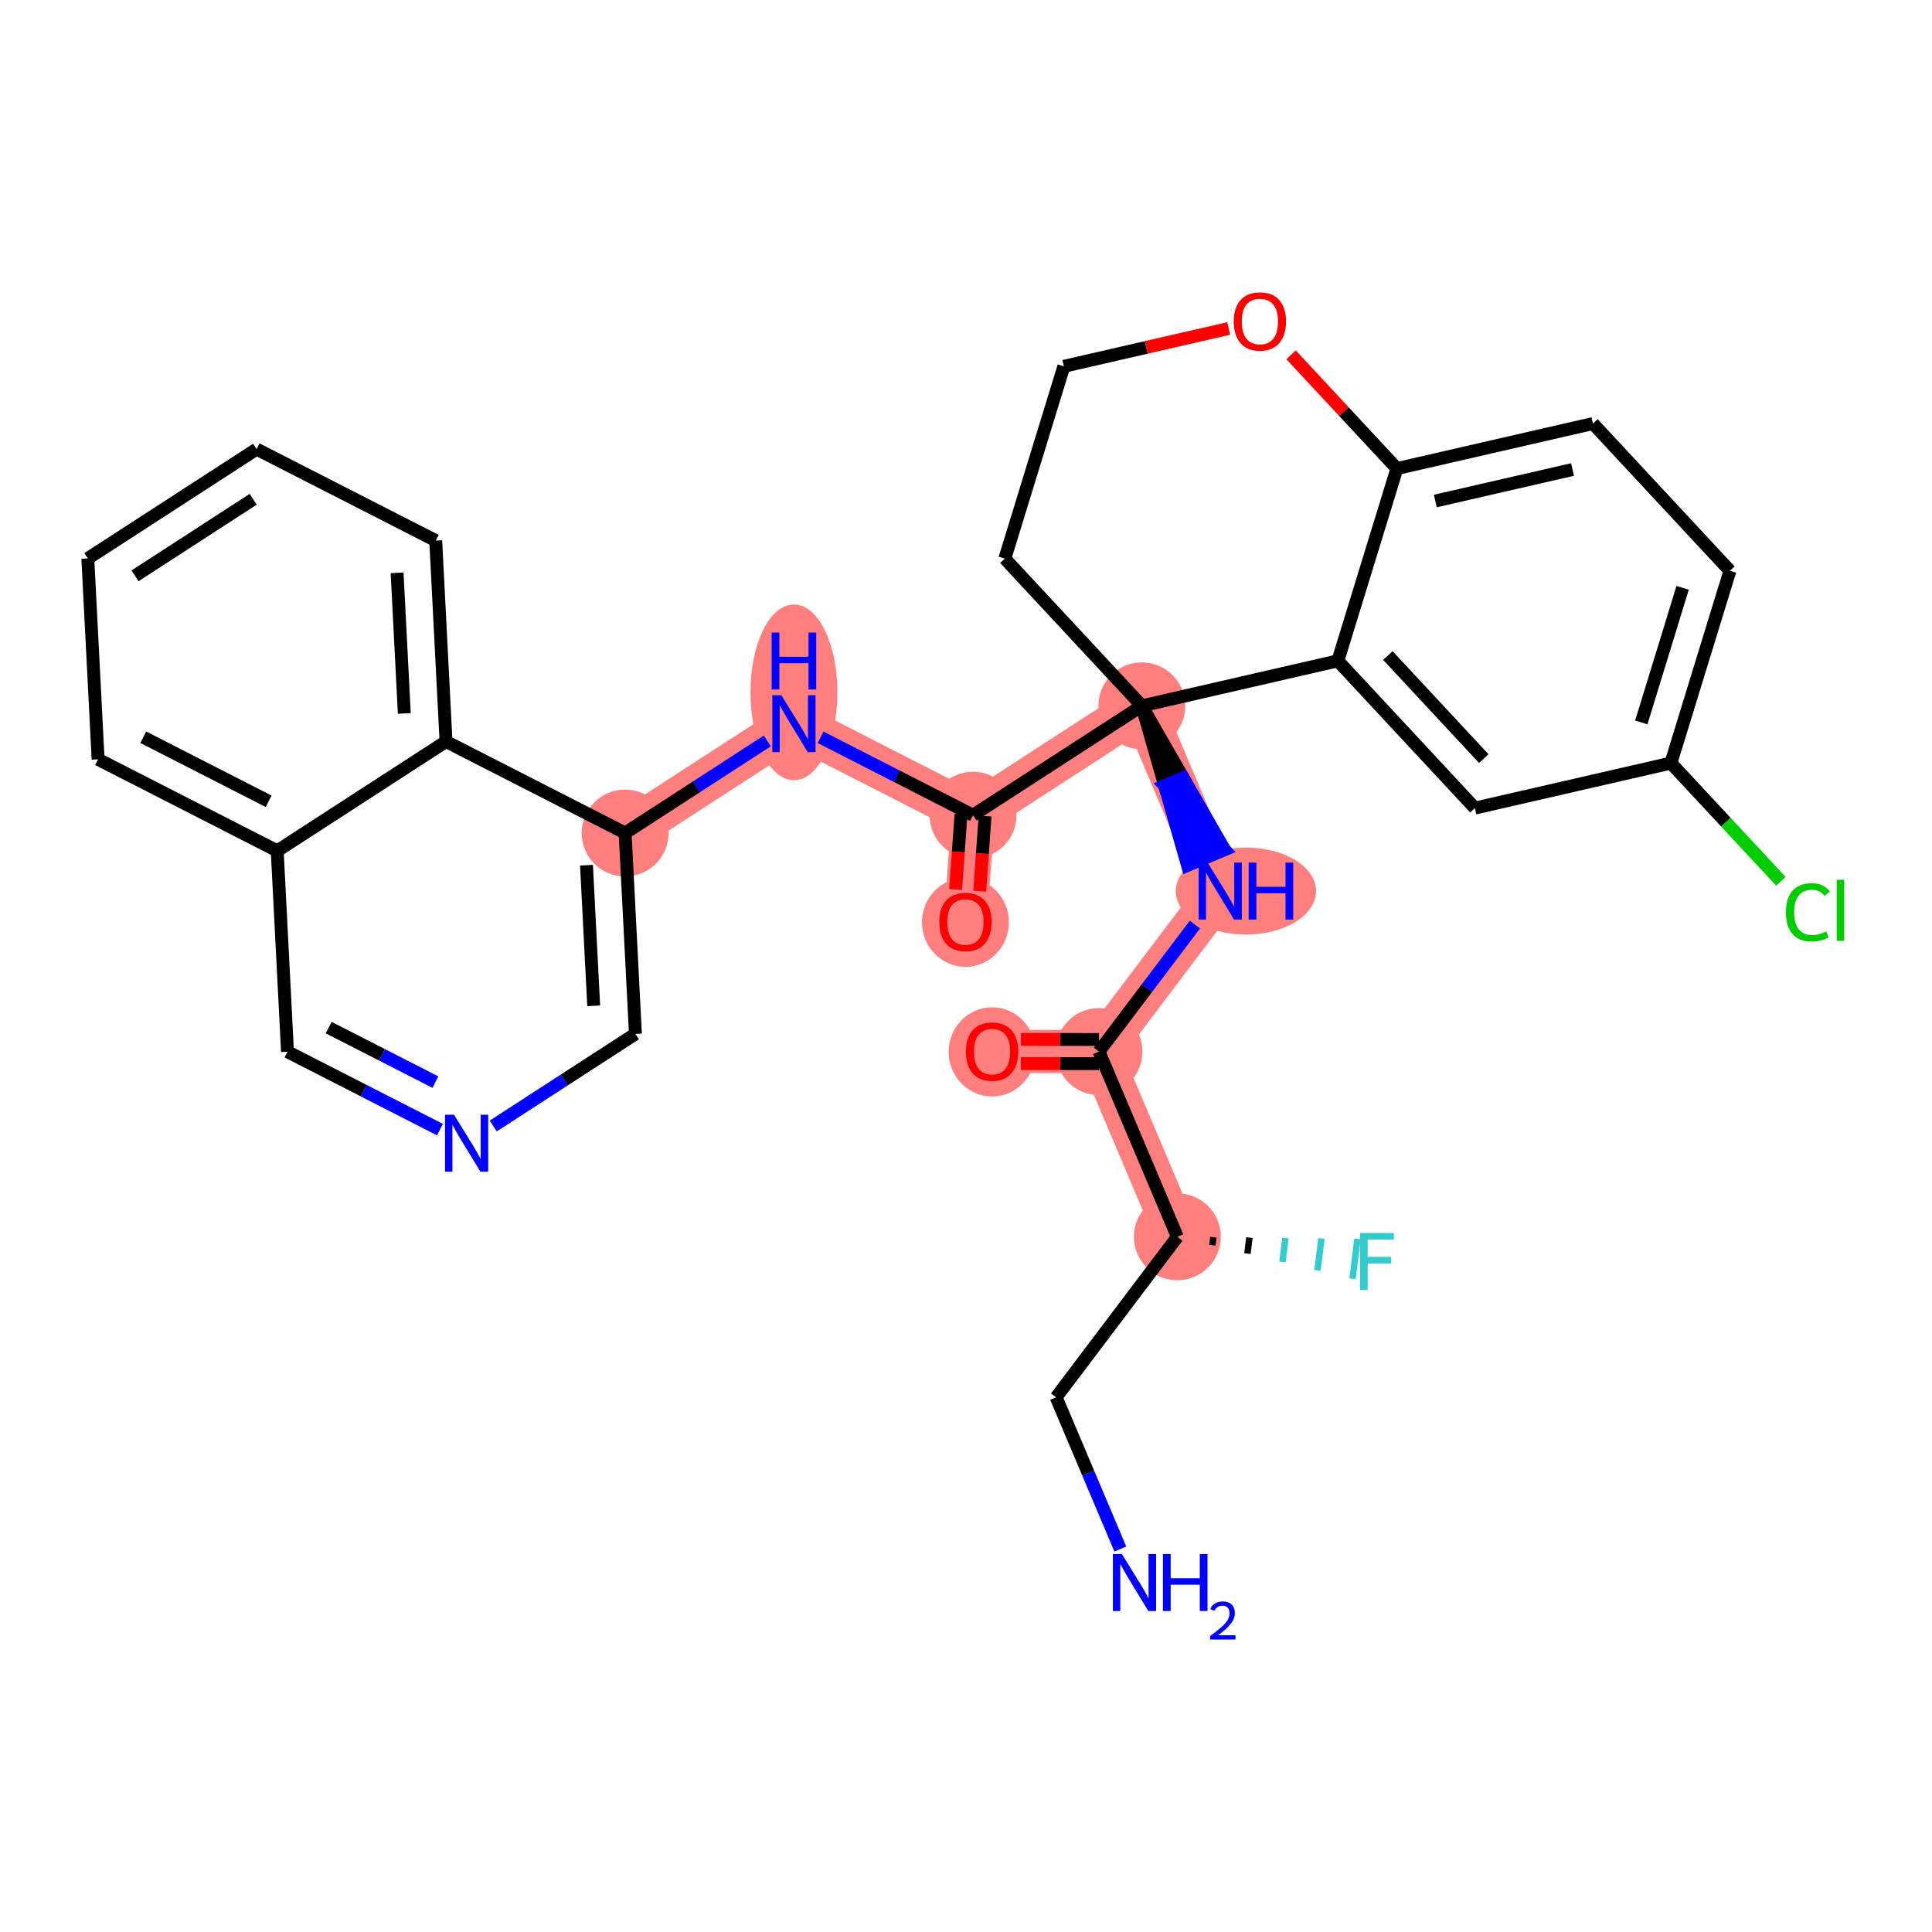<?xml version='1.0' encoding='iso-8859-1'?>
<svg version='1.1' baseProfile='full'
              xmlns='http://www.w3.org/2000/svg'
                      xmlns:rdkit='http://www.rdkit.org/xml'
                      xmlns:xlink='http://www.w3.org/1999/xlink'
                  xml:space='preserve'
width='300px' height='300px' viewBox='0 0 300 300'>
<!-- END OF HEADER -->
<rect style='opacity:1.0;fill:#FFFFFF;stroke:none' width='300' height='300' x='0' y='0'> </rect>
<rect style='opacity:1.0;fill:#FFFFFF;stroke:none' width='300' height='300' x='0' y='0'> </rect>
<path d='M 182.819,192.051 L 170.65,163.288' style='fill:none;fill-rule:evenodd;stroke:#FF7F7F;stroke-width:6.7px;stroke-linecap:butt;stroke-linejoin:miter;stroke-opacity:1' />
<path d='M 170.65,163.288 L 154.052,163.269' style='fill:none;fill-rule:evenodd;stroke:#FF7F7F;stroke-width:6.7px;stroke-linecap:butt;stroke-linejoin:miter;stroke-opacity:1' />
<path d='M 170.65,163.288 L 189.475,138.368' style='fill:none;fill-rule:evenodd;stroke:#FF7F7F;stroke-width:6.7px;stroke-linecap:butt;stroke-linejoin:miter;stroke-opacity:1' />
<path d='M 189.475,138.368 L 177.305,109.605' style='fill:none;fill-rule:evenodd;stroke:#FF7F7F;stroke-width:6.7px;stroke-linecap:butt;stroke-linejoin:miter;stroke-opacity:1' />
<path d='M 177.305,109.605 L 151.092,126.584' style='fill:none;fill-rule:evenodd;stroke:#FF7F7F;stroke-width:6.7px;stroke-linecap:butt;stroke-linejoin:miter;stroke-opacity:1' />
<path d='M 151.092,126.584 L 149.915,143.14' style='fill:none;fill-rule:evenodd;stroke:#FF7F7F;stroke-width:6.7px;stroke-linecap:butt;stroke-linejoin:miter;stroke-opacity:1' />
<path d='M 151.092,126.584 L 123.282,112.373' style='fill:none;fill-rule:evenodd;stroke:#FF7F7F;stroke-width:6.7px;stroke-linecap:butt;stroke-linejoin:miter;stroke-opacity:1' />
<path d='M 123.282,112.373 L 97.069,129.352' style='fill:none;fill-rule:evenodd;stroke:#FF7F7F;stroke-width:6.7px;stroke-linecap:butt;stroke-linejoin:miter;stroke-opacity:1' />
<ellipse cx='182.819' cy='192.051' rx='6.246' ry='6.246'  style='fill:#FF7F7F;fill-rule:evenodd;stroke:#FF7F7F;stroke-width:1.0px;stroke-linecap:butt;stroke-linejoin:miter;stroke-opacity:1' />
<ellipse cx='170.65' cy='163.288' rx='6.246' ry='6.246'  style='fill:#FF7F7F;fill-rule:evenodd;stroke:#FF7F7F;stroke-width:1.0px;stroke-linecap:butt;stroke-linejoin:miter;stroke-opacity:1' />
<ellipse cx='154.052' cy='163.338' rx='6.246' ry='6.422'  style='fill:#FF7F7F;fill-rule:evenodd;stroke:#FF7F7F;stroke-width:1.0px;stroke-linecap:butt;stroke-linejoin:miter;stroke-opacity:1' />
<ellipse cx='193.466' cy='138.368' rx='10.388' ry='6.254'  style='fill:#FF7F7F;fill-rule:evenodd;stroke:#FF7F7F;stroke-width:1.0px;stroke-linecap:butt;stroke-linejoin:miter;stroke-opacity:1' />
<ellipse cx='177.305' cy='109.605' rx='6.246' ry='6.246'  style='fill:#FF7F7F;fill-rule:evenodd;stroke:#FF7F7F;stroke-width:1.0px;stroke-linecap:butt;stroke-linejoin:miter;stroke-opacity:1' />
<ellipse cx='151.092' cy='126.584' rx='6.246' ry='6.246'  style='fill:#FF7F7F;fill-rule:evenodd;stroke:#FF7F7F;stroke-width:1.0px;stroke-linecap:butt;stroke-linejoin:miter;stroke-opacity:1' />
<ellipse cx='149.915' cy='143.209' rx='6.246' ry='6.422'  style='fill:#FF7F7F;fill-rule:evenodd;stroke:#FF7F7F;stroke-width:1.0px;stroke-linecap:butt;stroke-linejoin:miter;stroke-opacity:1' />
<ellipse cx='123.282' cy='107.508' rx='6.246' ry='13.134'  style='fill:#FF7F7F;fill-rule:evenodd;stroke:#FF7F7F;stroke-width:1.0px;stroke-linecap:butt;stroke-linejoin:miter;stroke-opacity:1' />
<ellipse cx='97.069' cy='129.352' rx='6.246' ry='6.246'  style='fill:#FF7F7F;fill-rule:evenodd;stroke:#FF7F7F;stroke-width:1.0px;stroke-linecap:butt;stroke-linejoin:miter;stroke-opacity:1' />
<path class='bond-0 atom-0 atom-1' d='M 173.963,240.532 L 168.979,228.752' style='fill:none;fill-rule:evenodd;stroke:#0000FF;stroke-width:2.0px;stroke-linecap:butt;stroke-linejoin:miter;stroke-opacity:1' />
<path class='bond-0 atom-0 atom-1' d='M 168.979,228.752 L 163.995,216.972' style='fill:none;fill-rule:evenodd;stroke:#000000;stroke-width:2.0px;stroke-linecap:butt;stroke-linejoin:miter;stroke-opacity:1' />
<path class='bond-1 atom-1 atom-2' d='M 163.995,216.972 L 182.819,192.051' style='fill:none;fill-rule:evenodd;stroke:#000000;stroke-width:2.0px;stroke-linecap:butt;stroke-linejoin:miter;stroke-opacity:1' />
<path class='bond-2 atom-2 atom-3' d='M 188.259,193.355 L 188.413,192.115' style='fill:none;fill-rule:evenodd;stroke:#000000;stroke-width:1.0px;stroke-linecap:butt;stroke-linejoin:miter;stroke-opacity:1' />
<path class='bond-2 atom-2 atom-3' d='M 193.699,194.659 L 194.007,192.179' style='fill:none;fill-rule:evenodd;stroke:#000000;stroke-width:1.0px;stroke-linecap:butt;stroke-linejoin:miter;stroke-opacity:1' />
<path class='bond-2 atom-2 atom-3' d='M 199.139,195.963 L 199.6,192.243' style='fill:none;fill-rule:evenodd;stroke:#33CCCC;stroke-width:1.0px;stroke-linecap:butt;stroke-linejoin:miter;stroke-opacity:1' />
<path class='bond-2 atom-2 atom-3' d='M 204.579,197.267 L 205.194,192.307' style='fill:none;fill-rule:evenodd;stroke:#33CCCC;stroke-width:1.0px;stroke-linecap:butt;stroke-linejoin:miter;stroke-opacity:1' />
<path class='bond-2 atom-2 atom-3' d='M 210.019,198.57 L 210.787,192.371' style='fill:none;fill-rule:evenodd;stroke:#33CCCC;stroke-width:1.0px;stroke-linecap:butt;stroke-linejoin:miter;stroke-opacity:1' />
<path class='bond-3 atom-2 atom-4' d='M 182.819,192.051 L 170.65,163.288' style='fill:none;fill-rule:evenodd;stroke:#000000;stroke-width:2.0px;stroke-linecap:butt;stroke-linejoin:miter;stroke-opacity:1' />
<path class='bond-4 atom-4 atom-5' d='M 170.652,161.415 L 164.591,161.408' style='fill:none;fill-rule:evenodd;stroke:#000000;stroke-width:2.0px;stroke-linecap:butt;stroke-linejoin:miter;stroke-opacity:1' />
<path class='bond-4 atom-4 atom-5' d='M 164.591,161.408 L 158.529,161.401' style='fill:none;fill-rule:evenodd;stroke:#FF0000;stroke-width:2.0px;stroke-linecap:butt;stroke-linejoin:miter;stroke-opacity:1' />
<path class='bond-4 atom-4 atom-5' d='M 170.648,165.162 L 164.586,165.155' style='fill:none;fill-rule:evenodd;stroke:#000000;stroke-width:2.0px;stroke-linecap:butt;stroke-linejoin:miter;stroke-opacity:1' />
<path class='bond-4 atom-4 atom-5' d='M 164.586,165.155 L 158.525,165.148' style='fill:none;fill-rule:evenodd;stroke:#FF0000;stroke-width:2.0px;stroke-linecap:butt;stroke-linejoin:miter;stroke-opacity:1' />
<path class='bond-5 atom-4 atom-6' d='M 170.65,163.288 L 178.097,153.43' style='fill:none;fill-rule:evenodd;stroke:#000000;stroke-width:2.0px;stroke-linecap:butt;stroke-linejoin:miter;stroke-opacity:1' />
<path class='bond-5 atom-4 atom-6' d='M 178.097,153.43 L 185.544,143.571' style='fill:none;fill-rule:evenodd;stroke:#0000FF;stroke-width:2.0px;stroke-linecap:butt;stroke-linejoin:miter;stroke-opacity:1' />
<path class='bond-6 atom-7 atom-6' d='M 177.305,109.605 L 180.851,121.993 L 183.727,120.776 Z' style='fill:#000000;fill-rule:evenodd;fill-opacity:1;stroke:#000000;stroke-width:2.0px;stroke-linecap:butt;stroke-linejoin:miter;stroke-opacity:1;' />
<path class='bond-6 atom-7 atom-6' d='M 180.851,121.993 L 190.149,131.948 L 184.397,134.382 Z' style='fill:#0000FF;fill-rule:evenodd;fill-opacity:1;stroke:#0000FF;stroke-width:2.0px;stroke-linecap:butt;stroke-linejoin:miter;stroke-opacity:1;' />
<path class='bond-6 atom-7 atom-6' d='M 180.851,121.993 L 183.727,120.776 L 190.149,131.948 Z' style='fill:#0000FF;fill-rule:evenodd;fill-opacity:1;stroke:#0000FF;stroke-width:2.0px;stroke-linecap:butt;stroke-linejoin:miter;stroke-opacity:1;' />
<path class='bond-7 atom-7 atom-8' d='M 177.305,109.605 L 151.092,126.584' style='fill:none;fill-rule:evenodd;stroke:#000000;stroke-width:2.0px;stroke-linecap:butt;stroke-linejoin:miter;stroke-opacity:1' />
<path class='bond-20 atom-7 atom-21' d='M 177.305,109.605 L 156.032,86.739' style='fill:none;fill-rule:evenodd;stroke:#000000;stroke-width:2.0px;stroke-linecap:butt;stroke-linejoin:miter;stroke-opacity:1' />
<path class='bond-30 atom-30 atom-7' d='M 207.744,102.615 L 177.305,109.605' style='fill:none;fill-rule:evenodd;stroke:#000000;stroke-width:2.0px;stroke-linecap:butt;stroke-linejoin:miter;stroke-opacity:1' />
<path class='bond-8 atom-8 atom-9' d='M 149.223,126.451 L 148.808,132.286' style='fill:none;fill-rule:evenodd;stroke:#000000;stroke-width:2.0px;stroke-linecap:butt;stroke-linejoin:miter;stroke-opacity:1' />
<path class='bond-8 atom-8 atom-9' d='M 148.808,132.286 L 148.393,138.12' style='fill:none;fill-rule:evenodd;stroke:#FF0000;stroke-width:2.0px;stroke-linecap:butt;stroke-linejoin:miter;stroke-opacity:1' />
<path class='bond-8 atom-8 atom-9' d='M 152.961,126.717 L 152.547,132.551' style='fill:none;fill-rule:evenodd;stroke:#000000;stroke-width:2.0px;stroke-linecap:butt;stroke-linejoin:miter;stroke-opacity:1' />
<path class='bond-8 atom-8 atom-9' d='M 152.547,132.551 L 152.132,138.386' style='fill:none;fill-rule:evenodd;stroke:#FF0000;stroke-width:2.0px;stroke-linecap:butt;stroke-linejoin:miter;stroke-opacity:1' />
<path class='bond-9 atom-8 atom-10' d='M 151.092,126.584 L 139.254,120.535' style='fill:none;fill-rule:evenodd;stroke:#000000;stroke-width:2.0px;stroke-linecap:butt;stroke-linejoin:miter;stroke-opacity:1' />
<path class='bond-9 atom-8 atom-10' d='M 139.254,120.535 L 127.417,114.486' style='fill:none;fill-rule:evenodd;stroke:#0000FF;stroke-width:2.0px;stroke-linecap:butt;stroke-linejoin:miter;stroke-opacity:1' />
<path class='bond-10 atom-10 atom-11' d='M 119.146,115.051 L 108.108,122.202' style='fill:none;fill-rule:evenodd;stroke:#0000FF;stroke-width:2.0px;stroke-linecap:butt;stroke-linejoin:miter;stroke-opacity:1' />
<path class='bond-10 atom-10 atom-11' d='M 108.108,122.202 L 97.069,129.352' style='fill:none;fill-rule:evenodd;stroke:#000000;stroke-width:2.0px;stroke-linecap:butt;stroke-linejoin:miter;stroke-opacity:1' />
<path class='bond-11 atom-11 atom-12' d='M 97.069,129.352 L 98.667,160.543' style='fill:none;fill-rule:evenodd;stroke:#000000;stroke-width:2.0px;stroke-linecap:butt;stroke-linejoin:miter;stroke-opacity:1' />
<path class='bond-11 atom-11 atom-12' d='M 91.07,134.35 L 92.189,156.184' style='fill:none;fill-rule:evenodd;stroke:#000000;stroke-width:2.0px;stroke-linecap:butt;stroke-linejoin:miter;stroke-opacity:1' />
<path class='bond-31 atom-20 atom-11' d='M 69.258,115.141 L 97.069,129.352' style='fill:none;fill-rule:evenodd;stroke:#000000;stroke-width:2.0px;stroke-linecap:butt;stroke-linejoin:miter;stroke-opacity:1' />
<path class='bond-12 atom-12 atom-13' d='M 98.667,160.543 L 87.628,167.693' style='fill:none;fill-rule:evenodd;stroke:#000000;stroke-width:2.0px;stroke-linecap:butt;stroke-linejoin:miter;stroke-opacity:1' />
<path class='bond-12 atom-12 atom-13' d='M 87.628,167.693 L 76.589,174.843' style='fill:none;fill-rule:evenodd;stroke:#0000FF;stroke-width:2.0px;stroke-linecap:butt;stroke-linejoin:miter;stroke-opacity:1' />
<path class='bond-13 atom-13 atom-14' d='M 68.319,175.409 L 56.481,169.36' style='fill:none;fill-rule:evenodd;stroke:#0000FF;stroke-width:2.0px;stroke-linecap:butt;stroke-linejoin:miter;stroke-opacity:1' />
<path class='bond-13 atom-13 atom-14' d='M 56.481,169.36 L 44.643,163.311' style='fill:none;fill-rule:evenodd;stroke:#000000;stroke-width:2.0px;stroke-linecap:butt;stroke-linejoin:miter;stroke-opacity:1' />
<path class='bond-13 atom-13 atom-14' d='M 67.61,168.032 L 59.324,163.798' style='fill:none;fill-rule:evenodd;stroke:#0000FF;stroke-width:2.0px;stroke-linecap:butt;stroke-linejoin:miter;stroke-opacity:1' />
<path class='bond-13 atom-13 atom-14' d='M 59.324,163.798 L 51.037,159.563' style='fill:none;fill-rule:evenodd;stroke:#000000;stroke-width:2.0px;stroke-linecap:butt;stroke-linejoin:miter;stroke-opacity:1' />
<path class='bond-14 atom-14 atom-15' d='M 44.643,163.311 L 43.045,132.12' style='fill:none;fill-rule:evenodd;stroke:#000000;stroke-width:2.0px;stroke-linecap:butt;stroke-linejoin:miter;stroke-opacity:1' />
<path class='bond-15 atom-15 atom-16' d='M 43.045,132.12 L 15.234,117.909' style='fill:none;fill-rule:evenodd;stroke:#000000;stroke-width:2.0px;stroke-linecap:butt;stroke-linejoin:miter;stroke-opacity:1' />
<path class='bond-15 atom-15 atom-16' d='M 41.716,124.426 L 22.248,114.478' style='fill:none;fill-rule:evenodd;stroke:#000000;stroke-width:2.0px;stroke-linecap:butt;stroke-linejoin:miter;stroke-opacity:1' />
<path class='bond-33 atom-20 atom-15' d='M 69.258,115.141 L 43.045,132.12' style='fill:none;fill-rule:evenodd;stroke:#000000;stroke-width:2.0px;stroke-linecap:butt;stroke-linejoin:miter;stroke-opacity:1' />
<path class='bond-16 atom-16 atom-17' d='M 15.234,117.909 L 13.636,86.718' style='fill:none;fill-rule:evenodd;stroke:#000000;stroke-width:2.0px;stroke-linecap:butt;stroke-linejoin:miter;stroke-opacity:1' />
<path class='bond-17 atom-17 atom-18' d='M 13.636,86.718 L 39.849,69.739' style='fill:none;fill-rule:evenodd;stroke:#000000;stroke-width:2.0px;stroke-linecap:butt;stroke-linejoin:miter;stroke-opacity:1' />
<path class='bond-17 atom-17 atom-18' d='M 20.964,89.414 L 39.313,77.528' style='fill:none;fill-rule:evenodd;stroke:#000000;stroke-width:2.0px;stroke-linecap:butt;stroke-linejoin:miter;stroke-opacity:1' />
<path class='bond-18 atom-18 atom-19' d='M 39.849,69.739 L 67.66,83.95' style='fill:none;fill-rule:evenodd;stroke:#000000;stroke-width:2.0px;stroke-linecap:butt;stroke-linejoin:miter;stroke-opacity:1' />
<path class='bond-19 atom-19 atom-20' d='M 67.66,83.95 L 69.258,115.141' style='fill:none;fill-rule:evenodd;stroke:#000000;stroke-width:2.0px;stroke-linecap:butt;stroke-linejoin:miter;stroke-opacity:1' />
<path class='bond-19 atom-19 atom-20' d='M 61.661,88.948 L 62.78,110.782' style='fill:none;fill-rule:evenodd;stroke:#000000;stroke-width:2.0px;stroke-linecap:butt;stroke-linejoin:miter;stroke-opacity:1' />
<path class='bond-21 atom-21 atom-22' d='M 156.032,86.739 L 165.198,56.883' style='fill:none;fill-rule:evenodd;stroke:#000000;stroke-width:2.0px;stroke-linecap:butt;stroke-linejoin:miter;stroke-opacity:1' />
<path class='bond-22 atom-22 atom-23' d='M 165.198,56.883 L 177.997,53.944' style='fill:none;fill-rule:evenodd;stroke:#000000;stroke-width:2.0px;stroke-linecap:butt;stroke-linejoin:miter;stroke-opacity:1' />
<path class='bond-22 atom-22 atom-23' d='M 177.997,53.944 L 190.796,51.005' style='fill:none;fill-rule:evenodd;stroke:#FF0000;stroke-width:2.0px;stroke-linecap:butt;stroke-linejoin:miter;stroke-opacity:1' />
<path class='bond-23 atom-23 atom-24' d='M 200.478,55.096 L 208.694,63.928' style='fill:none;fill-rule:evenodd;stroke:#FF0000;stroke-width:2.0px;stroke-linecap:butt;stroke-linejoin:miter;stroke-opacity:1' />
<path class='bond-23 atom-23 atom-24' d='M 208.694,63.928 L 216.91,72.759' style='fill:none;fill-rule:evenodd;stroke:#000000;stroke-width:2.0px;stroke-linecap:butt;stroke-linejoin:miter;stroke-opacity:1' />
<path class='bond-24 atom-24 atom-25' d='M 216.91,72.759 L 247.349,65.769' style='fill:none;fill-rule:evenodd;stroke:#000000;stroke-width:2.0px;stroke-linecap:butt;stroke-linejoin:miter;stroke-opacity:1' />
<path class='bond-24 atom-24 atom-25' d='M 222.874,77.798 L 244.182,72.905' style='fill:none;fill-rule:evenodd;stroke:#000000;stroke-width:2.0px;stroke-linecap:butt;stroke-linejoin:miter;stroke-opacity:1' />
<path class='bond-32 atom-30 atom-24' d='M 207.744,102.615 L 216.91,72.759' style='fill:none;fill-rule:evenodd;stroke:#000000;stroke-width:2.0px;stroke-linecap:butt;stroke-linejoin:miter;stroke-opacity:1' />
<path class='bond-25 atom-25 atom-26' d='M 247.349,65.769 L 268.623,88.635' style='fill:none;fill-rule:evenodd;stroke:#000000;stroke-width:2.0px;stroke-linecap:butt;stroke-linejoin:miter;stroke-opacity:1' />
<path class='bond-26 atom-26 atom-27' d='M 268.623,88.635 L 259.456,118.491' style='fill:none;fill-rule:evenodd;stroke:#000000;stroke-width:2.0px;stroke-linecap:butt;stroke-linejoin:miter;stroke-opacity:1' />
<path class='bond-26 atom-26 atom-27' d='M 261.276,91.28 L 254.86,112.179' style='fill:none;fill-rule:evenodd;stroke:#000000;stroke-width:2.0px;stroke-linecap:butt;stroke-linejoin:miter;stroke-opacity:1' />
<path class='bond-27 atom-27 atom-28' d='M 259.456,118.491 L 267.997,127.672' style='fill:none;fill-rule:evenodd;stroke:#000000;stroke-width:2.0px;stroke-linecap:butt;stroke-linejoin:miter;stroke-opacity:1' />
<path class='bond-27 atom-27 atom-28' d='M 267.997,127.672 L 276.538,136.852' style='fill:none;fill-rule:evenodd;stroke:#00CC00;stroke-width:2.0px;stroke-linecap:butt;stroke-linejoin:miter;stroke-opacity:1' />
<path class='bond-28 atom-27 atom-29' d='M 259.456,118.491 L 229.017,125.481' style='fill:none;fill-rule:evenodd;stroke:#000000;stroke-width:2.0px;stroke-linecap:butt;stroke-linejoin:miter;stroke-opacity:1' />
<path class='bond-29 atom-29 atom-30' d='M 229.017,125.481 L 207.744,102.615' style='fill:none;fill-rule:evenodd;stroke:#000000;stroke-width:2.0px;stroke-linecap:butt;stroke-linejoin:miter;stroke-opacity:1' />
<path class='bond-29 atom-29 atom-30' d='M 230.4,117.797 L 215.508,101.79' style='fill:none;fill-rule:evenodd;stroke:#000000;stroke-width:2.0px;stroke-linecap:butt;stroke-linejoin:miter;stroke-opacity:1' />
<path  class='atom-0' d='M 174.209 241.312
L 177.107 245.997
Q 177.395 246.459, 177.857 247.296
Q 178.319 248.133, 178.344 248.183
L 178.344 241.312
L 179.518 241.312
L 179.518 250.157
L 178.307 250.157
L 175.196 245.035
Q 174.834 244.436, 174.446 243.748
Q 174.072 243.061, 173.959 242.849
L 173.959 250.157
L 172.81 250.157
L 172.81 241.312
L 174.209 241.312
' fill='#0000FF'/>
<path  class='atom-0' d='M 180.58 241.312
L 181.78 241.312
L 181.78 245.073
L 186.302 245.073
L 186.302 241.312
L 187.501 241.312
L 187.501 250.157
L 186.302 250.157
L 186.302 246.072
L 181.78 246.072
L 181.78 250.157
L 180.58 250.157
L 180.58 241.312
' fill='#0000FF'/>
<path  class='atom-0' d='M 187.93 249.847
Q 188.144 249.294, 188.655 248.989
Q 189.167 248.676, 189.876 248.676
Q 190.758 248.676, 191.253 249.154
Q 191.747 249.632, 191.747 250.482
Q 191.747 251.347, 191.104 252.155
Q 190.469 252.963, 189.15 253.92
L 191.846 253.92
L 191.846 254.58
L 187.913 254.58
L 187.913 254.027
Q 189.002 253.252, 189.645 252.675
Q 190.296 252.098, 190.61 251.578
Q 190.923 251.059, 190.923 250.523
Q 190.923 249.962, 190.643 249.649
Q 190.362 249.336, 189.876 249.336
Q 189.406 249.336, 189.092 249.525
Q 188.779 249.715, 188.557 250.135
L 187.93 249.847
' fill='#0000FF'/>
<path  class='atom-3' d='M 211.184 191.471
L 216.443 191.471
L 216.443 192.483
L 212.371 192.483
L 212.371 195.169
L 215.993 195.169
L 215.993 196.194
L 212.371 196.194
L 212.371 200.316
L 211.184 200.316
L 211.184 191.471
' fill='#33CCCC'/>
<path  class='atom-5' d='M 149.992 163.294
Q 149.992 161.171, 151.042 159.984
Q 152.091 158.797, 154.052 158.797
Q 156.014 158.797, 157.063 159.984
Q 158.112 161.171, 158.112 163.294
Q 158.112 165.443, 157.05 166.667
Q 155.989 167.879, 154.052 167.879
Q 152.103 167.879, 151.042 166.667
Q 149.992 165.456, 149.992 163.294
M 154.052 166.88
Q 155.401 166.88, 156.126 165.98
Q 156.863 165.068, 156.863 163.294
Q 156.863 161.558, 156.126 160.683
Q 155.401 159.797, 154.052 159.797
Q 152.703 159.797, 151.966 160.671
Q 151.241 161.545, 151.241 163.294
Q 151.241 165.081, 151.966 165.98
Q 152.703 166.88, 154.052 166.88
' fill='#FF0000'/>
<path  class='atom-6' d='M 187.519 133.946
L 190.418 138.63
Q 190.705 139.092, 191.167 139.929
Q 191.63 140.766, 191.654 140.816
L 191.654 133.946
L 192.829 133.946
L 192.829 142.79
L 191.617 142.79
L 188.506 137.668
Q 188.144 137.069, 187.757 136.382
Q 187.382 135.694, 187.27 135.482
L 187.27 142.79
L 186.12 142.79
L 186.12 133.946
L 187.519 133.946
' fill='#0000FF'/>
<path  class='atom-6' d='M 193.891 133.946
L 195.09 133.946
L 195.09 137.706
L 199.612 137.706
L 199.612 133.946
L 200.812 133.946
L 200.812 142.79
L 199.612 142.79
L 199.612 138.705
L 195.09 138.705
L 195.09 142.79
L 193.891 142.79
L 193.891 133.946
' fill='#0000FF'/>
<path  class='atom-9' d='M 145.855 143.165
Q 145.855 141.041, 146.904 139.854
Q 147.953 138.668, 149.915 138.668
Q 151.876 138.668, 152.925 139.854
Q 153.975 141.041, 153.975 143.165
Q 153.975 145.314, 152.913 146.538
Q 151.851 147.75, 149.915 147.75
Q 147.966 147.75, 146.904 146.538
Q 145.855 145.326, 145.855 143.165
M 149.915 146.75
Q 151.264 146.75, 151.988 145.851
Q 152.726 144.939, 152.726 143.165
Q 152.726 141.429, 151.988 140.554
Q 151.264 139.667, 149.915 139.667
Q 148.566 139.667, 147.828 140.542
Q 147.104 141.416, 147.104 143.165
Q 147.104 144.951, 147.828 145.851
Q 148.566 146.75, 149.915 146.75
' fill='#FF0000'/>
<path  class='atom-10' d='M 121.326 107.951
L 124.225 112.635
Q 124.512 113.097, 124.974 113.934
Q 125.436 114.771, 125.461 114.821
L 125.461 107.951
L 126.636 107.951
L 126.636 116.795
L 125.424 116.795
L 122.313 111.673
Q 121.951 111.074, 121.564 110.387
Q 121.189 109.699, 121.077 109.487
L 121.077 116.795
L 119.927 116.795
L 119.927 107.951
L 121.326 107.951
' fill='#0000FF'/>
<path  class='atom-10' d='M 119.821 98.221
L 121.02 98.221
L 121.02 101.982
L 125.543 101.982
L 125.543 98.221
L 126.742 98.221
L 126.742 107.066
L 125.543 107.066
L 125.543 102.981
L 121.02 102.981
L 121.02 107.066
L 119.821 107.066
L 119.821 98.221
' fill='#0000FF'/>
<path  class='atom-13' d='M 70.499 173.099
L 73.397 177.784
Q 73.685 178.246, 74.147 179.083
Q 74.609 179.92, 74.634 179.97
L 74.634 173.099
L 75.808 173.099
L 75.808 181.944
L 74.597 181.944
L 71.486 176.822
Q 71.124 176.223, 70.736 175.536
Q 70.362 174.848, 70.249 174.636
L 70.249 181.944
L 69.1 181.944
L 69.1 173.099
L 70.499 173.099
' fill='#0000FF'/>
<path  class='atom-23' d='M 191.577 49.918
Q 191.577 47.794, 192.627 46.607
Q 193.676 45.42, 195.637 45.42
Q 197.599 45.42, 198.648 46.607
Q 199.697 47.794, 199.697 49.918
Q 199.697 52.066, 198.635 53.291
Q 197.574 54.503, 195.637 54.503
Q 193.688 54.503, 192.627 53.291
Q 191.577 52.079, 191.577 49.918
M 195.637 53.503
Q 196.986 53.503, 197.711 52.604
Q 198.448 51.692, 198.448 49.918
Q 198.448 48.181, 197.711 47.307
Q 196.986 46.42, 195.637 46.42
Q 194.288 46.42, 193.551 47.294
Q 192.826 48.169, 192.826 49.918
Q 192.826 51.704, 193.551 52.604
Q 194.288 53.503, 195.637 53.503
' fill='#FF0000'/>
<path  class='atom-28' d='M 277.319 141.663
Q 277.319 139.465, 278.343 138.315
Q 279.38 137.153, 281.342 137.153
Q 283.166 137.153, 284.14 138.44
L 283.315 139.115
Q 282.603 138.178, 281.342 138.178
Q 280.005 138.178, 279.293 139.077
Q 278.593 139.964, 278.593 141.663
Q 278.593 143.412, 279.318 144.312
Q 280.055 145.211, 281.479 145.211
Q 282.453 145.211, 283.59 144.624
L 283.94 145.561
Q 283.478 145.861, 282.778 146.036
Q 282.079 146.211, 281.304 146.211
Q 279.38 146.211, 278.343 145.036
Q 277.319 143.862, 277.319 141.663
' fill='#00CC00'/>
<path  class='atom-28' d='M 285.214 136.616
L 286.364 136.616
L 286.364 146.098
L 285.214 146.098
L 285.214 136.616
' fill='#00CC00'/>
</svg>
